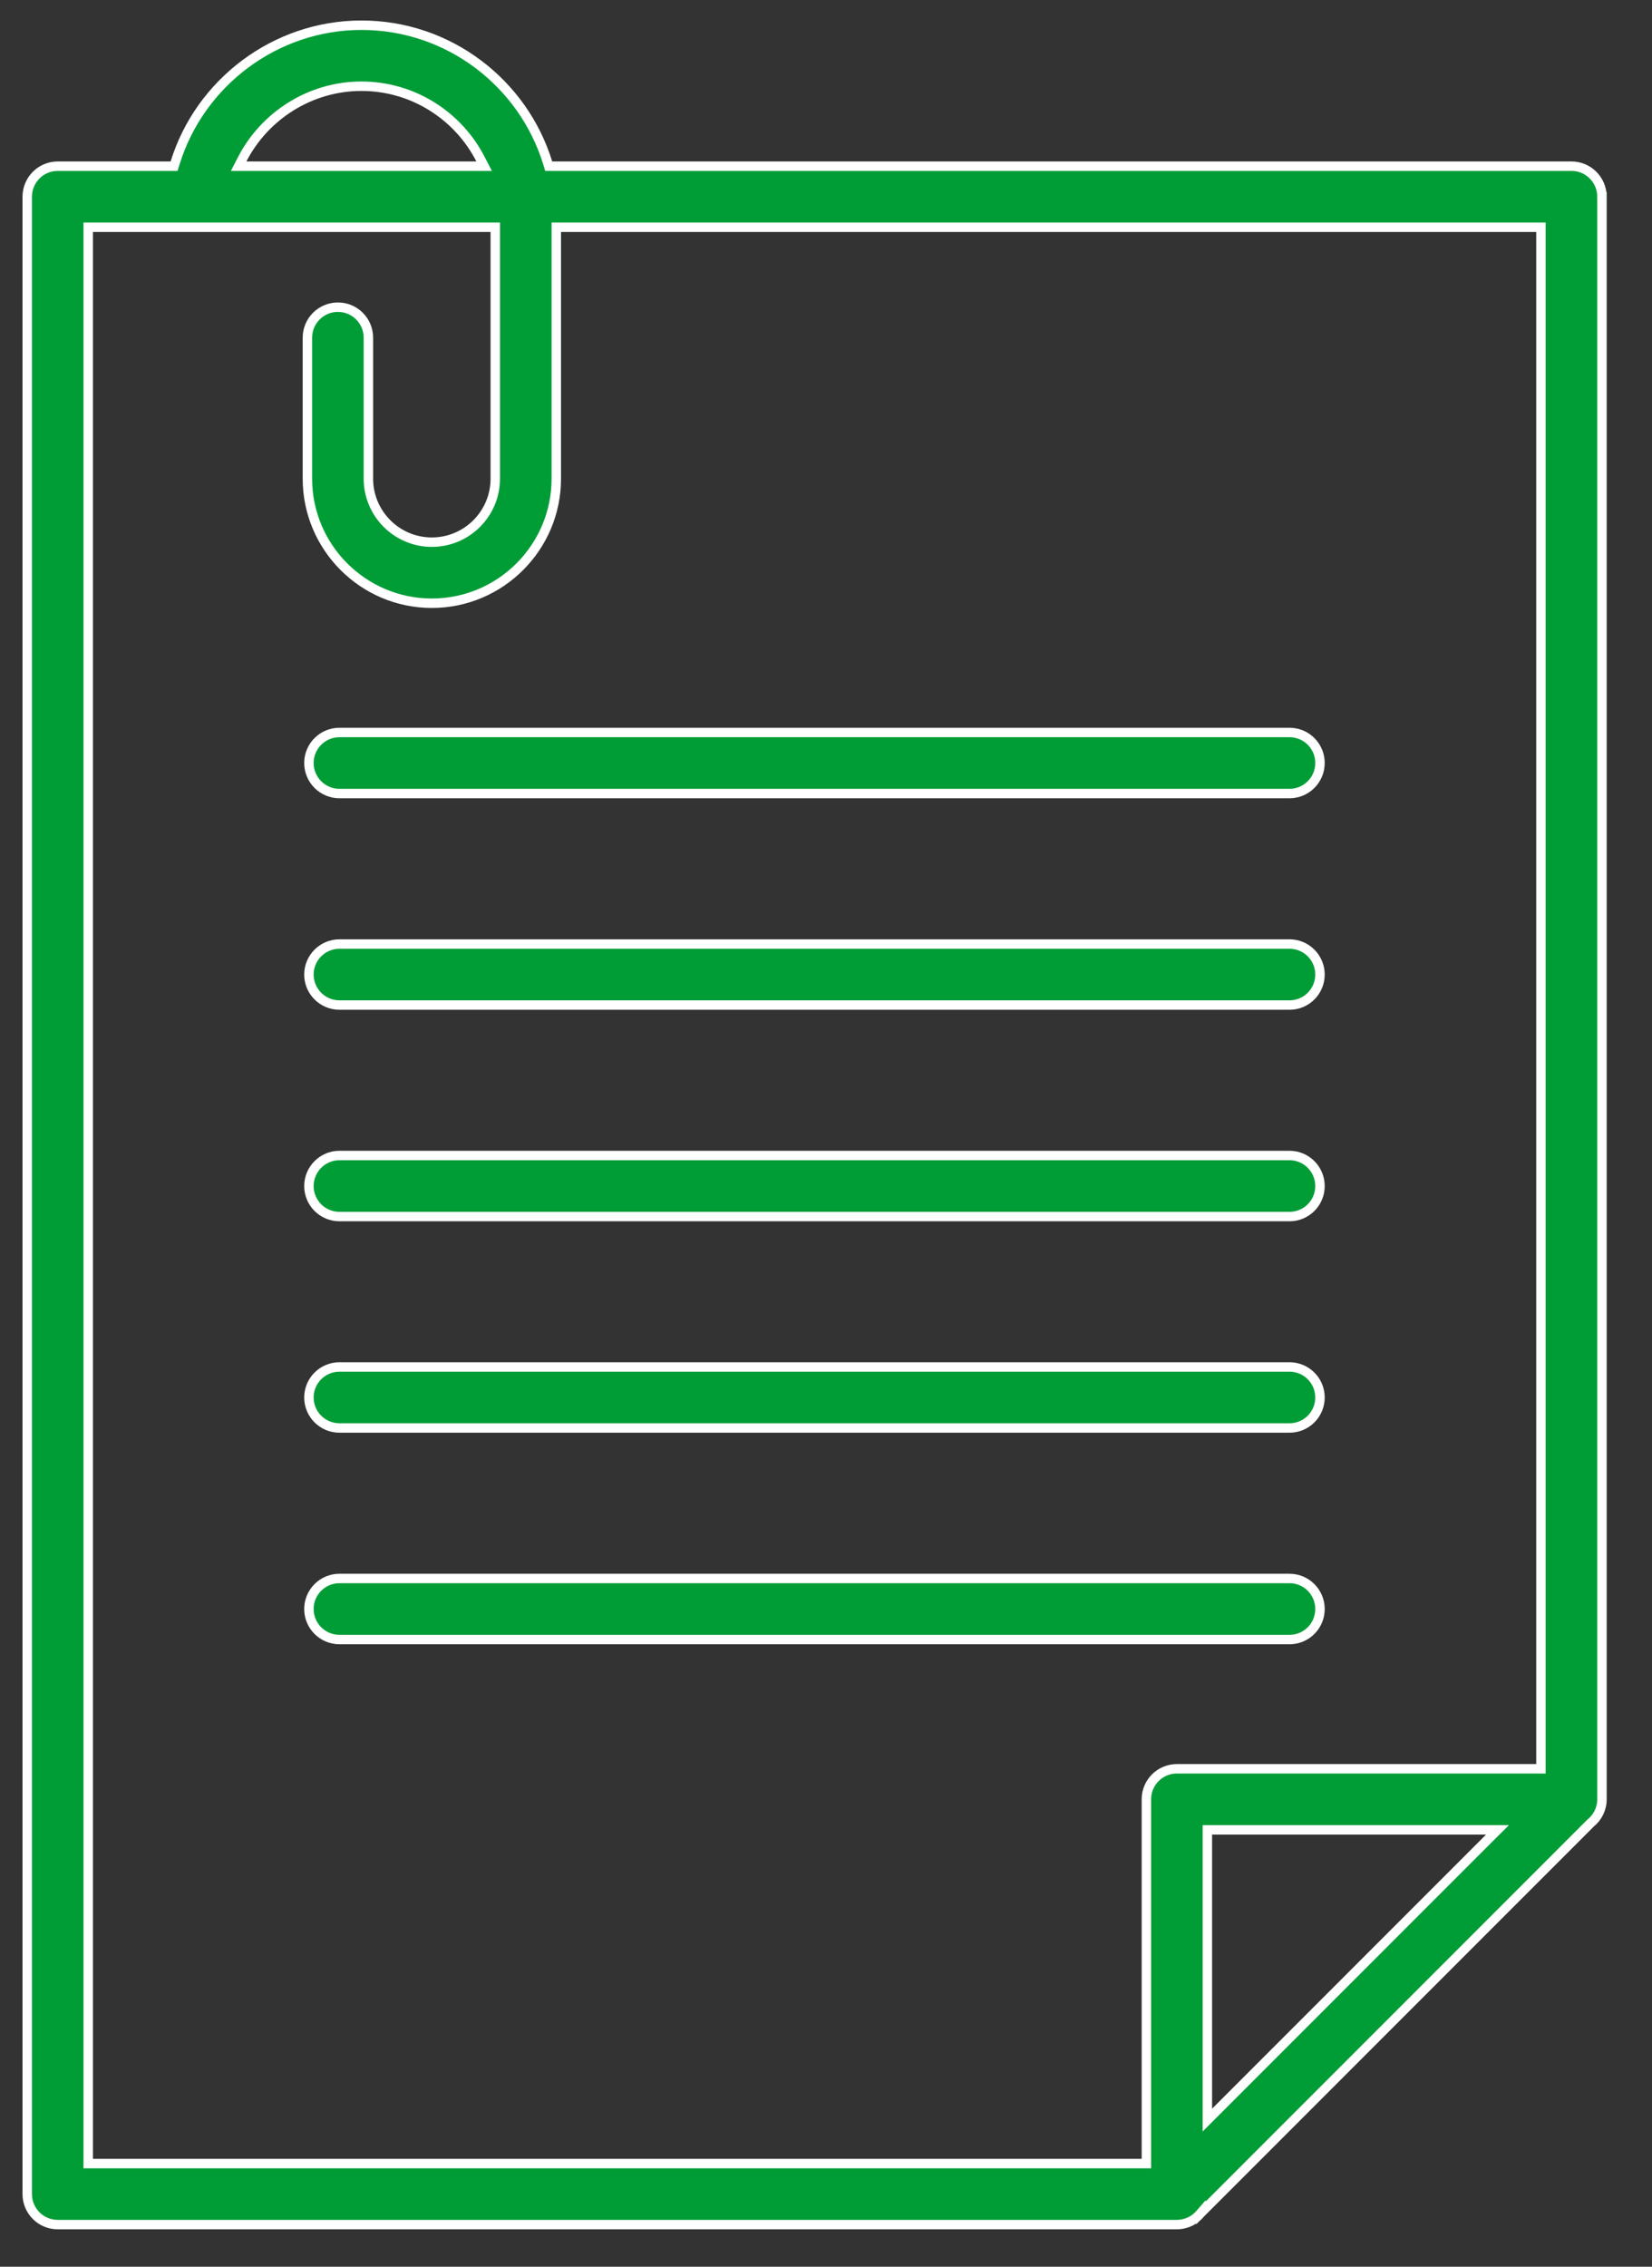 <svg width="35" height="48" viewBox="0 0 35 48" fill="none" xmlns="http://www.w3.org/2000/svg">
<rect x="0" y="0" width="35" height="48" fill="#333333" stroke="none"/>
<path d="M33.699 38.605L33.699 38.605L33.691 38.613L25.444 46.86L25.444 46.859L25.437 46.867C25.319 47.014 25.138 47.108 24.927 47.108H1.223C0.866 47.108 0.577 46.819 0.577 46.462V4.166C0.577 3.809 0.866 3.519 1.223 3.519H3.615H3.688L3.71 3.449C4.235 1.75 5.832 0.534 7.657 0.534C9.511 0.534 11.084 1.762 11.604 3.449L11.625 3.519H11.699H33.294C33.651 3.519 33.94 3.809 33.94 4.166H34.04C33.94 4.166 33.94 4.166 33.94 4.166V4.167V4.169V4.172V4.175V4.179V4.184V4.19V4.197V4.204V4.212V4.221V4.23V4.24V4.251V4.263V4.275V4.288V4.302V4.317V4.332V4.348V4.365V4.382V4.4V4.419V4.439V4.459V4.48V4.501V4.524V4.547V4.57V4.595V4.62V4.645V4.672V4.699V4.726V4.755V4.784V4.813V4.843V4.874V4.906V4.938V4.971V5.004V5.038V5.073V5.109V5.144V5.181V5.218V5.256V5.295V5.334V5.373V5.413V5.454V5.496V5.538V5.58V5.624V5.667V5.712V5.757V5.802V5.848V5.895V5.942V5.99V6.038V6.087V6.137V6.187V6.237V6.288V6.34V6.392V6.445V6.498V6.552V6.606V6.661V6.716V6.772V6.828V6.885V6.942V7V7.059V7.117V7.177V7.237V7.297V7.358V7.419V7.481V7.543V7.606V7.669V7.733V7.797V7.861V7.926V7.992V8.058V8.124V8.191V8.258V8.326V8.394V8.463V8.532V8.601V8.671V8.742V8.812V8.884V8.955V9.027V9.099V9.172V9.245V9.319V9.393V9.467V9.542V9.617V9.693V9.769V9.845V9.922V9.999V10.076V10.154V10.232V10.31V10.389V10.468V10.548V10.628V10.708V10.788V10.869V10.95V11.032V11.114V11.196V11.279V11.361V11.445V11.528V11.612V11.696V11.78V11.865V11.95V12.035V12.121V12.207V12.293V12.379V12.466V12.553V12.64V12.728V12.816V12.904V12.992V13.081V13.169V13.258V13.348V13.437V13.527V13.617V13.708V13.798V13.889V13.98V14.071V14.162V14.254V14.346V14.438V14.53V14.623V14.716V14.809V14.902V14.995V15.088V15.182V15.276V15.37V15.464V15.559V15.653V15.748V15.843V15.938V16.033V16.128V16.224V16.32V16.416V16.512V16.608V16.704V16.8V16.897V16.994V17.09V17.187V17.284V17.381V17.479V17.576V17.674V17.771V17.869V17.967V18.065V18.163V18.261V18.359V18.457V18.556V18.654V18.753V18.851V18.95V19.049V19.147V19.246V19.345V19.444V19.543V19.642V19.741V19.84V19.939V20.039V20.138V20.237V20.336V20.436V20.535V20.634V20.734V20.833V20.933V21.032V21.131V21.231V21.33V21.43V21.529V21.628V21.728V21.827V21.927V22.026V22.125V22.224V22.324V22.423V22.522V22.621V22.72V22.819V22.918V23.017V23.116V23.215V23.313V23.412V23.51V23.609V23.707V23.806V23.904V24.002V24.1V24.198V24.296V24.394V24.492V24.589V24.687V24.784V24.881V24.979V25.076V25.173V25.27V25.366V25.463V25.559V25.655V25.752V25.848V25.943V26.039V26.135V26.23V26.325V26.42V26.515V26.61V26.705V26.799V26.893V26.987V27.081V27.175V27.268V27.362V27.455V27.548V27.64V27.733V27.825V27.917V28.009V28.101V28.192V28.283V28.374V28.465V28.556V28.646V28.736V28.826V28.916V29.005V29.094V29.183V29.271V29.36V29.448V29.536V29.623V29.71V29.797V29.884V29.971V30.057V30.143V30.228V30.314V30.399V30.483V30.568V30.652V30.736V30.819V30.902V30.985V31.068V31.15V31.232V31.313V31.395V31.476V31.556V31.636V31.716V31.796V31.875V31.954V32.032V32.11V32.188V32.266V32.343V32.419V32.495V32.571V32.647V32.722V32.797V32.871V32.945V33.019V33.092V33.165V33.237V33.309V33.381V33.452V33.523V33.593V33.663V33.732V33.801V33.87V33.938V34.006V34.073V34.14V34.207V34.273V34.338V34.403V34.468V34.532V34.596V34.659V34.722V34.784V34.846V34.907V34.968V35.028V35.088V35.148V35.206V35.265V35.323V35.38V35.437V35.493V35.549V35.605V35.659V35.714V35.767V35.821V35.873V35.925V35.977V36.028V36.079V36.129V36.178V36.227V36.276V36.323V36.371V36.417V36.463V36.509V36.554V36.598V36.642V36.685V36.728V36.77V36.812V36.852V36.893V36.932V36.971V37.01V37.048V37.085V37.122V37.158V37.193V37.228V37.262V37.295V37.328V37.36V37.392V37.423V37.453V37.483V37.512V37.54V37.568V37.595V37.621V37.647V37.672V37.696V37.72V37.743V37.765V37.787V37.808V37.828V37.848V37.867V37.885V37.902V37.919V37.935V37.95V37.965V37.979V37.992V38.004V38.016V38.027V38.037V38.047V38.056V38.063V38.071V38.077V38.083V38.088V38.092V38.096V38.099V38.101V38.102V38.102C33.94 38.306 33.846 38.487 33.699 38.605ZM25.58 44.654V44.895L25.751 44.724L31.556 38.919L31.727 38.749H31.485H25.68H25.58V38.849V44.654ZM10.093 3.519H10.257L10.182 3.374C9.712 2.456 8.757 1.826 7.657 1.826C6.572 1.826 5.606 2.451 5.131 3.373L5.056 3.519H5.22H10.093ZM1.969 4.812H1.869V4.912V45.716V45.816H1.969H24.188H24.288V45.716V38.102C24.288 37.745 24.577 37.456 24.934 37.456H32.547H32.647V37.356V4.912V4.812H32.547H11.886H11.786V4.912V10.137C11.786 11.591 10.603 12.774 9.149 12.774C7.696 12.774 6.513 11.591 6.513 10.137V7.151C6.513 6.794 6.802 6.505 7.159 6.505C7.516 6.505 7.805 6.794 7.805 7.151V10.137C7.805 10.878 8.408 11.481 9.149 11.481C9.891 11.481 10.493 10.878 10.493 10.137V4.912V4.812H10.393H1.969Z" fill="#009D36" stroke="white" stroke-width="0.2"/>
<path d="M27.966 34.073C27.966 34.43 27.677 34.719 27.32 34.719H7.192C6.835 34.719 6.545 34.43 6.545 34.073C6.545 33.715 6.835 33.426 7.192 33.426H27.32C27.677 33.426 27.966 33.715 27.966 34.073Z" fill="#009D36" stroke="white" stroke-width="0.2"/>
<path d="M27.32 30.239H7.192C6.835 30.239 6.545 29.95 6.545 29.593C6.545 29.236 6.835 28.947 7.192 28.947H27.32C27.677 28.947 27.966 29.236 27.966 29.593C27.966 29.95 27.677 30.239 27.32 30.239Z" fill="#009D36" stroke="white" stroke-width="0.2"/>
<path d="M27.32 25.762H7.192C6.835 25.762 6.545 25.473 6.545 25.116C6.545 24.759 6.835 24.469 7.192 24.469H27.32C27.677 24.469 27.966 24.759 27.966 25.116C27.966 25.473 27.677 25.762 27.32 25.762Z" fill="#009D36" stroke="white" stroke-width="0.2"/>
<path d="M27.32 21.283H7.192C6.835 21.283 6.545 20.994 6.545 20.637C6.545 20.28 6.835 19.991 7.192 19.991H27.32C27.677 19.991 27.966 20.28 27.966 20.637C27.966 20.994 27.677 21.283 27.32 21.283Z" fill="#009D36" stroke="white" stroke-width="0.2"/>
<path d="M27.32 16.804H7.192C6.835 16.804 6.545 16.515 6.545 16.157C6.545 15.8 6.835 15.511 7.192 15.511H27.32C27.677 15.511 27.966 15.8 27.966 16.157C27.966 16.515 27.677 16.804 27.32 16.804Z" fill="#009D36" stroke="white" stroke-width="0.2"/>
</svg>

